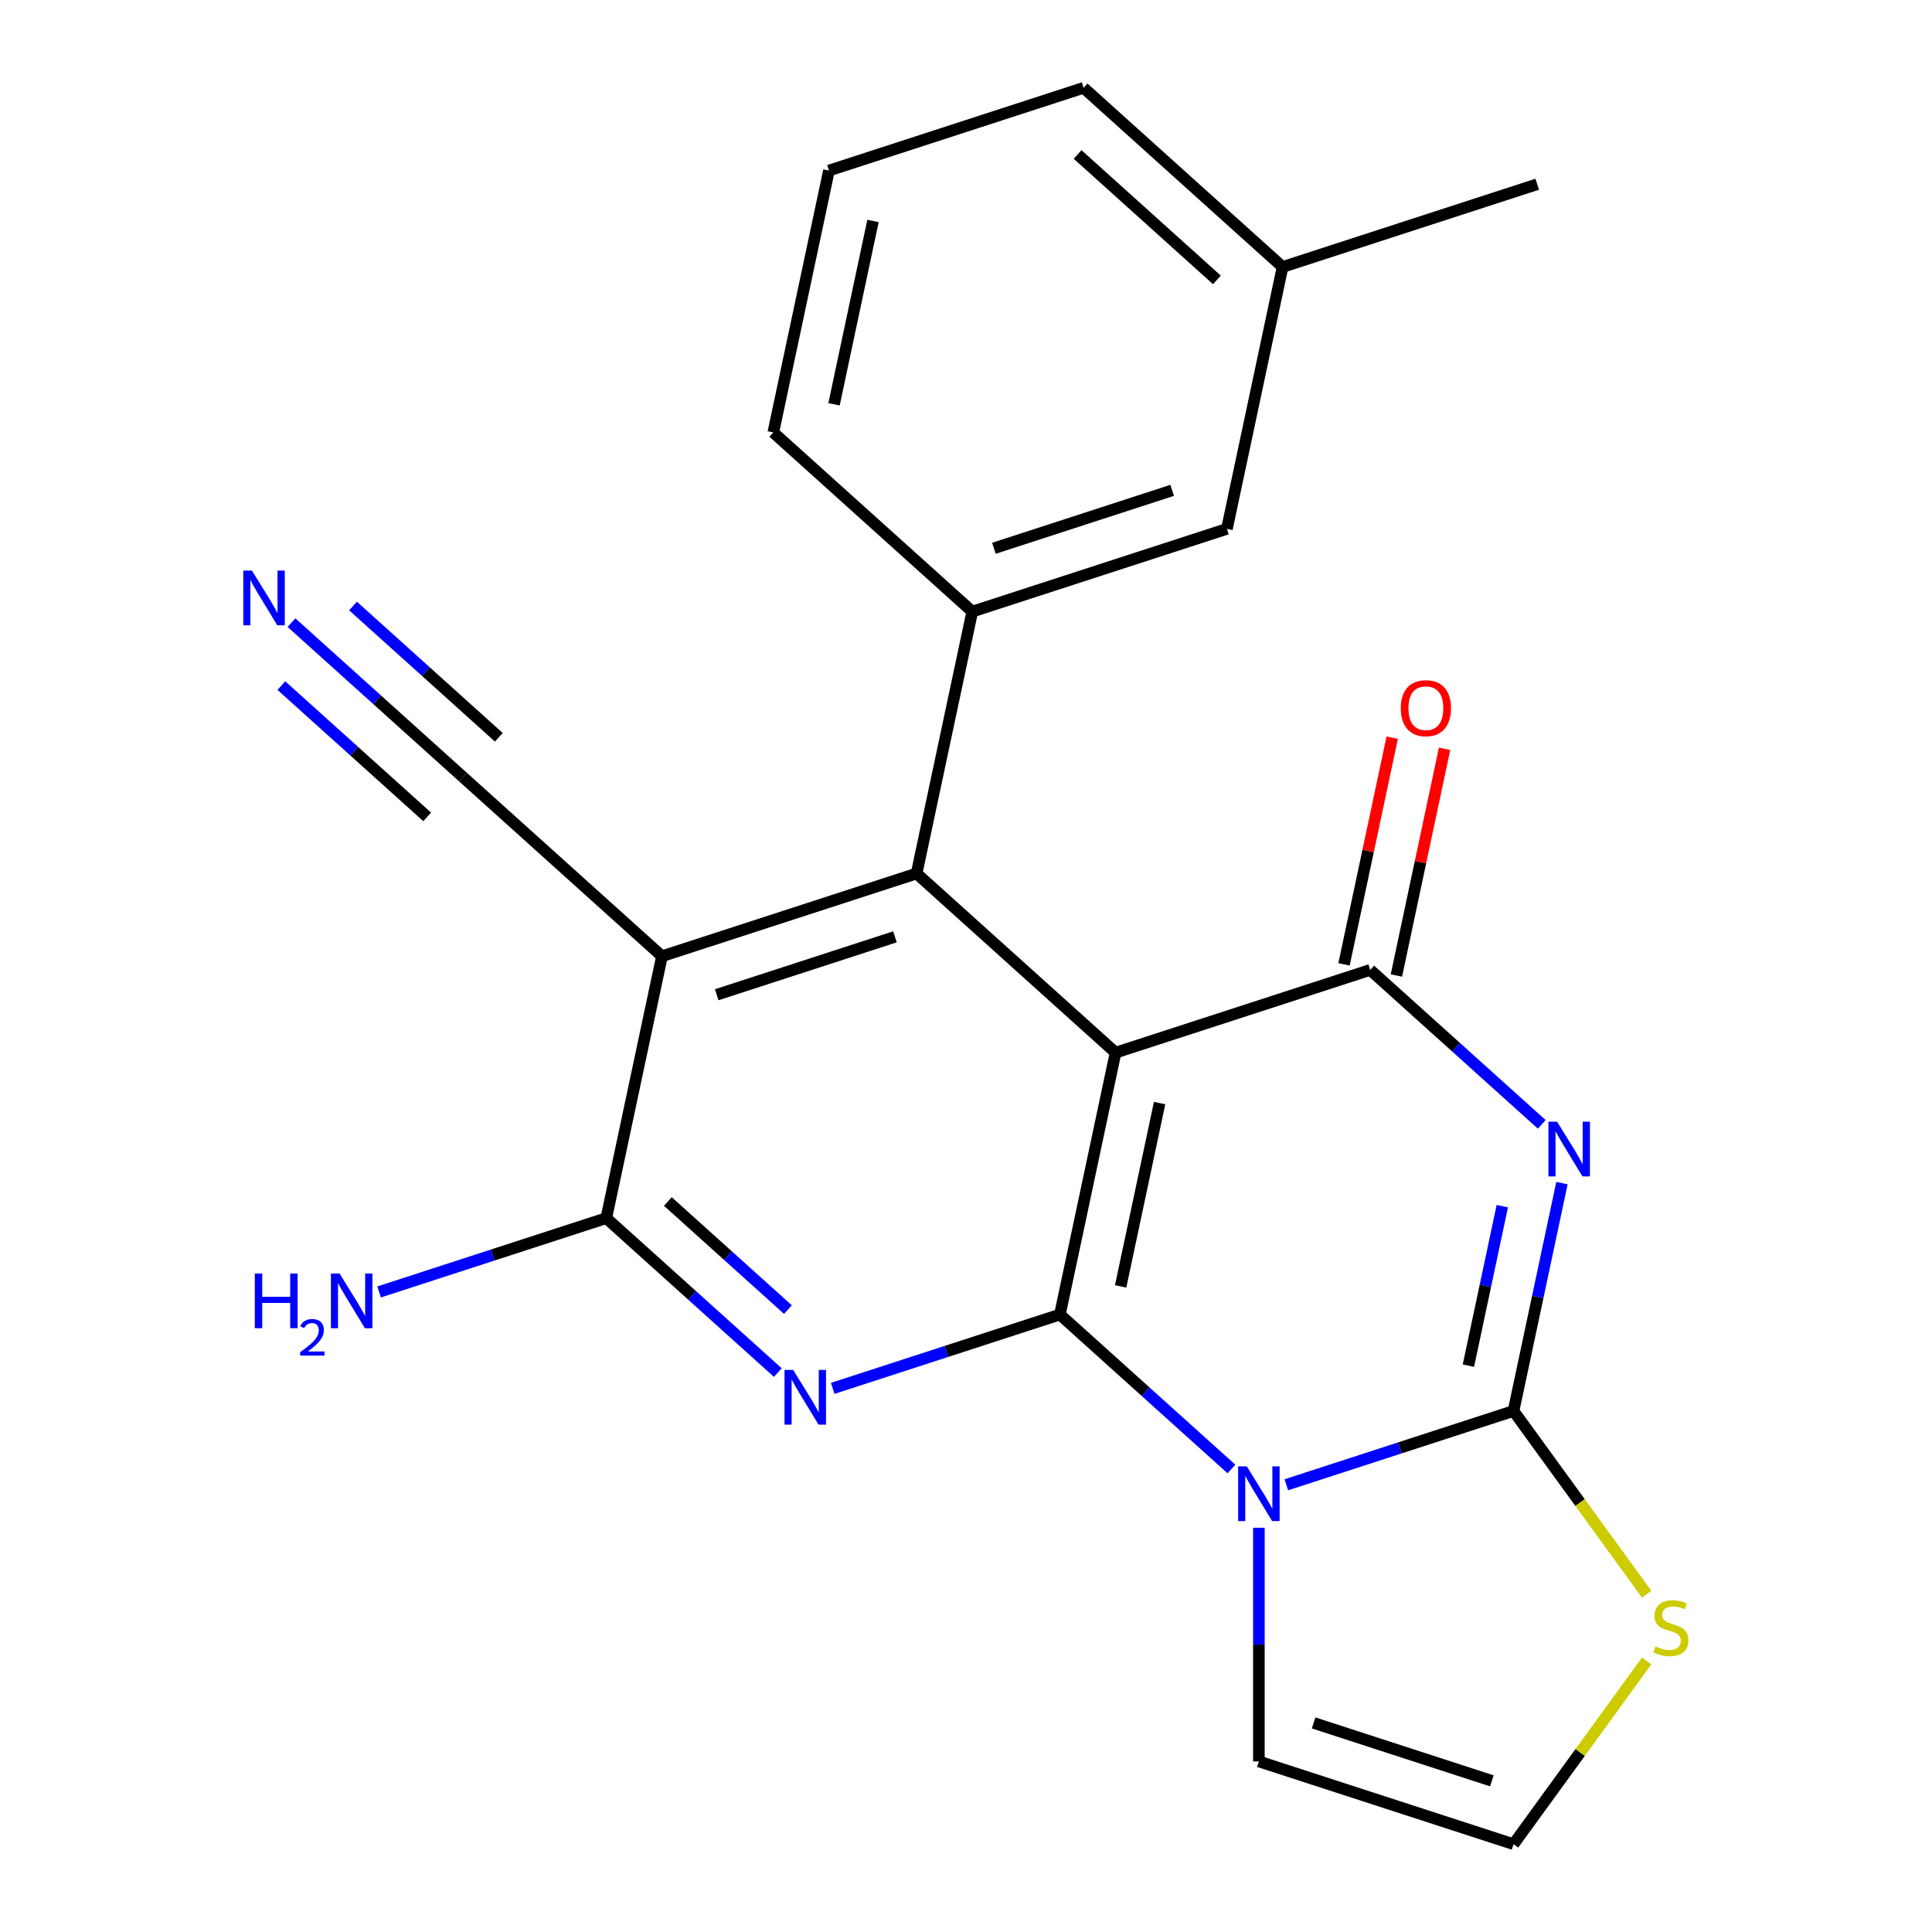 <?xml version='1.0' encoding='iso-8859-1'?>
<svg version='1.1' baseProfile='full'
              xmlns='http://www.w3.org/2000/svg'
                      xmlns:rdkit='http://www.rdkit.org/xml'
                      xmlns:xlink='http://www.w3.org/1999/xlink'
                  xml:space='preserve'
width='1000px' height='1000px' viewBox='0 0 1000 1000'>
<!-- END OF HEADER -->
<rect style='opacity:1.0;fill:#FFFFFF;stroke:none' width='1000' height='1000' x='0' y='0'> </rect>
<path class='bond-0' d='M 548.607,680.406 L 577.42,544.851' style='fill:none;fill-rule:evenodd;stroke:#000000;stroke-width:6px;stroke-linecap:butt;stroke-linejoin:miter;stroke-opacity:1' />
<path class='bond-0' d='M 580.04,665.836 L 600.209,570.947' style='fill:none;fill-rule:evenodd;stroke:#000000;stroke-width:6px;stroke-linecap:butt;stroke-linejoin:miter;stroke-opacity:1' />
<path class='bond-1' d='M 548.607,680.406 L 592.999,720.377' style='fill:none;fill-rule:evenodd;stroke:#000000;stroke-width:6px;stroke-linecap:butt;stroke-linejoin:miter;stroke-opacity:1' />
<path class='bond-1' d='M 592.999,720.377 L 637.39,760.347' style='fill:none;fill-rule:evenodd;stroke:#0000FF;stroke-width:6px;stroke-linecap:butt;stroke-linejoin:miter;stroke-opacity:1' />
<path class='bond-5' d='M 548.607,680.406 L 489.809,699.511' style='fill:none;fill-rule:evenodd;stroke:#000000;stroke-width:6px;stroke-linecap:butt;stroke-linejoin:miter;stroke-opacity:1' />
<path class='bond-5' d='M 489.809,699.511 L 431.011,718.616' style='fill:none;fill-rule:evenodd;stroke:#0000FF;stroke-width:6px;stroke-linecap:butt;stroke-linejoin:miter;stroke-opacity:1' />
<path class='bond-4' d='M 577.42,544.851 L 709.221,502.026' style='fill:none;fill-rule:evenodd;stroke:#000000;stroke-width:6px;stroke-linecap:butt;stroke-linejoin:miter;stroke-opacity:1' />
<path class='bond-6' d='M 577.42,544.851 L 474.432,452.121' style='fill:none;fill-rule:evenodd;stroke:#000000;stroke-width:6px;stroke-linecap:butt;stroke-linejoin:miter;stroke-opacity:1' />
<path class='bond-3' d='M 665.799,768.522 L 724.598,749.417' style='fill:none;fill-rule:evenodd;stroke:#0000FF;stroke-width:6px;stroke-linecap:butt;stroke-linejoin:miter;stroke-opacity:1' />
<path class='bond-3' d='M 724.598,749.417 L 783.396,730.312' style='fill:none;fill-rule:evenodd;stroke:#000000;stroke-width:6px;stroke-linecap:butt;stroke-linejoin:miter;stroke-opacity:1' />
<path class='bond-12' d='M 651.595,790.762 L 651.595,851.241' style='fill:none;fill-rule:evenodd;stroke:#0000FF;stroke-width:6px;stroke-linecap:butt;stroke-linejoin:miter;stroke-opacity:1' />
<path class='bond-12' d='M 651.595,851.241 L 651.595,911.721' style='fill:none;fill-rule:evenodd;stroke:#000000;stroke-width:6px;stroke-linecap:butt;stroke-linejoin:miter;stroke-opacity:1' />
<path class='bond-2' d='M 808.463,612.382 L 795.929,671.347' style='fill:none;fill-rule:evenodd;stroke:#0000FF;stroke-width:6px;stroke-linecap:butt;stroke-linejoin:miter;stroke-opacity:1' />
<path class='bond-2' d='M 795.929,671.347 L 783.396,730.312' style='fill:none;fill-rule:evenodd;stroke:#000000;stroke-width:6px;stroke-linecap:butt;stroke-linejoin:miter;stroke-opacity:1' />
<path class='bond-2' d='M 777.592,624.309 L 768.818,665.584' style='fill:none;fill-rule:evenodd;stroke:#0000FF;stroke-width:6px;stroke-linecap:butt;stroke-linejoin:miter;stroke-opacity:1' />
<path class='bond-2' d='M 768.818,665.584 L 760.045,706.86' style='fill:none;fill-rule:evenodd;stroke:#000000;stroke-width:6px;stroke-linecap:butt;stroke-linejoin:miter;stroke-opacity:1' />
<path class='bond-23' d='M 798.004,581.967 L 753.613,541.997' style='fill:none;fill-rule:evenodd;stroke:#0000FF;stroke-width:6px;stroke-linecap:butt;stroke-linejoin:miter;stroke-opacity:1' />
<path class='bond-23' d='M 753.613,541.997 L 709.221,502.026' style='fill:none;fill-rule:evenodd;stroke:#000000;stroke-width:6px;stroke-linecap:butt;stroke-linejoin:miter;stroke-opacity:1' />
<path class='bond-10' d='M 783.396,730.312 L 817.852,777.738' style='fill:none;fill-rule:evenodd;stroke:#000000;stroke-width:6px;stroke-linecap:butt;stroke-linejoin:miter;stroke-opacity:1' />
<path class='bond-10' d='M 817.852,777.738 L 852.309,825.163' style='fill:none;fill-rule:evenodd;stroke:#CCCC00;stroke-width:6px;stroke-linecap:butt;stroke-linejoin:miter;stroke-opacity:1' />
<path class='bond-15' d='M 722.777,504.908 L 735.246,446.242' style='fill:none;fill-rule:evenodd;stroke:#000000;stroke-width:6px;stroke-linecap:butt;stroke-linejoin:miter;stroke-opacity:1' />
<path class='bond-15' d='M 735.246,446.242 L 747.716,387.577' style='fill:none;fill-rule:evenodd;stroke:#FF0000;stroke-width:6px;stroke-linecap:butt;stroke-linejoin:miter;stroke-opacity:1' />
<path class='bond-15' d='M 695.666,499.145 L 708.135,440.48' style='fill:none;fill-rule:evenodd;stroke:#000000;stroke-width:6px;stroke-linecap:butt;stroke-linejoin:miter;stroke-opacity:1' />
<path class='bond-15' d='M 708.135,440.48 L 720.605,381.814' style='fill:none;fill-rule:evenodd;stroke:#FF0000;stroke-width:6px;stroke-linecap:butt;stroke-linejoin:miter;stroke-opacity:1' />
<path class='bond-8' d='M 402.601,710.441 L 358.21,670.471' style='fill:none;fill-rule:evenodd;stroke:#0000FF;stroke-width:6px;stroke-linecap:butt;stroke-linejoin:miter;stroke-opacity:1' />
<path class='bond-8' d='M 358.21,670.471 L 313.818,630.501' style='fill:none;fill-rule:evenodd;stroke:#000000;stroke-width:6px;stroke-linecap:butt;stroke-linejoin:miter;stroke-opacity:1' />
<path class='bond-8' d='M 407.83,677.853 L 376.756,649.873' style='fill:none;fill-rule:evenodd;stroke:#0000FF;stroke-width:6px;stroke-linecap:butt;stroke-linejoin:miter;stroke-opacity:1' />
<path class='bond-8' d='M 376.756,649.873 L 345.682,621.894' style='fill:none;fill-rule:evenodd;stroke:#000000;stroke-width:6px;stroke-linecap:butt;stroke-linejoin:miter;stroke-opacity:1' />
<path class='bond-9' d='M 474.432,452.121 L 503.246,316.565' style='fill:none;fill-rule:evenodd;stroke:#000000;stroke-width:6px;stroke-linecap:butt;stroke-linejoin:miter;stroke-opacity:1' />
<path class='bond-24' d='M 474.432,452.121 L 342.631,494.945' style='fill:none;fill-rule:evenodd;stroke:#000000;stroke-width:6px;stroke-linecap:butt;stroke-linejoin:miter;stroke-opacity:1' />
<path class='bond-24' d='M 463.227,484.904 L 370.967,514.882' style='fill:none;fill-rule:evenodd;stroke:#000000;stroke-width:6px;stroke-linecap:butt;stroke-linejoin:miter;stroke-opacity:1' />
<path class='bond-7' d='M 342.631,494.945 L 313.818,630.501' style='fill:none;fill-rule:evenodd;stroke:#000000;stroke-width:6px;stroke-linecap:butt;stroke-linejoin:miter;stroke-opacity:1' />
<path class='bond-11' d='M 342.631,494.945 L 239.644,402.215' style='fill:none;fill-rule:evenodd;stroke:#000000;stroke-width:6px;stroke-linecap:butt;stroke-linejoin:miter;stroke-opacity:1' />
<path class='bond-17' d='M 313.818,630.501 L 255.02,649.605' style='fill:none;fill-rule:evenodd;stroke:#000000;stroke-width:6px;stroke-linecap:butt;stroke-linejoin:miter;stroke-opacity:1' />
<path class='bond-17' d='M 255.02,649.605 L 196.222,668.71' style='fill:none;fill-rule:evenodd;stroke:#0000FF;stroke-width:6px;stroke-linecap:butt;stroke-linejoin:miter;stroke-opacity:1' />
<path class='bond-16' d='M 503.246,316.565 L 635.047,273.74' style='fill:none;fill-rule:evenodd;stroke:#000000;stroke-width:6px;stroke-linecap:butt;stroke-linejoin:miter;stroke-opacity:1' />
<path class='bond-16' d='M 514.451,283.781 L 606.711,253.804' style='fill:none;fill-rule:evenodd;stroke:#000000;stroke-width:6px;stroke-linecap:butt;stroke-linejoin:miter;stroke-opacity:1' />
<path class='bond-19' d='M 503.246,316.565 L 400.258,223.835' style='fill:none;fill-rule:evenodd;stroke:#000000;stroke-width:6px;stroke-linecap:butt;stroke-linejoin:miter;stroke-opacity:1' />
<path class='bond-25' d='M 852.309,859.695 L 817.852,907.12' style='fill:none;fill-rule:evenodd;stroke:#CCCC00;stroke-width:6px;stroke-linecap:butt;stroke-linejoin:miter;stroke-opacity:1' />
<path class='bond-25' d='M 817.852,907.12 L 783.396,954.545' style='fill:none;fill-rule:evenodd;stroke:#000000;stroke-width:6px;stroke-linecap:butt;stroke-linejoin:miter;stroke-opacity:1' />
<path class='bond-13' d='M 239.644,402.215 L 195.252,362.244' style='fill:none;fill-rule:evenodd;stroke:#000000;stroke-width:6px;stroke-linecap:butt;stroke-linejoin:miter;stroke-opacity:1' />
<path class='bond-13' d='M 195.252,362.244 L 150.861,322.274' style='fill:none;fill-rule:evenodd;stroke:#0000FF;stroke-width:6px;stroke-linecap:butt;stroke-linejoin:miter;stroke-opacity:1' />
<path class='bond-13' d='M 258.19,381.617 L 220.457,347.642' style='fill:none;fill-rule:evenodd;stroke:#000000;stroke-width:6px;stroke-linecap:butt;stroke-linejoin:miter;stroke-opacity:1' />
<path class='bond-13' d='M 220.457,347.642 L 182.724,313.667' style='fill:none;fill-rule:evenodd;stroke:#0000FF;stroke-width:6px;stroke-linecap:butt;stroke-linejoin:miter;stroke-opacity:1' />
<path class='bond-13' d='M 221.098,422.812 L 183.365,388.837' style='fill:none;fill-rule:evenodd;stroke:#000000;stroke-width:6px;stroke-linecap:butt;stroke-linejoin:miter;stroke-opacity:1' />
<path class='bond-13' d='M 183.365,388.837 L 145.632,354.863' style='fill:none;fill-rule:evenodd;stroke:#0000FF;stroke-width:6px;stroke-linecap:butt;stroke-linejoin:miter;stroke-opacity:1' />
<path class='bond-14' d='M 651.595,911.721 L 783.396,954.545' style='fill:none;fill-rule:evenodd;stroke:#000000;stroke-width:6px;stroke-linecap:butt;stroke-linejoin:miter;stroke-opacity:1' />
<path class='bond-14' d='M 679.93,891.784 L 772.19,921.762' style='fill:none;fill-rule:evenodd;stroke:#000000;stroke-width:6px;stroke-linecap:butt;stroke-linejoin:miter;stroke-opacity:1' />
<path class='bond-18' d='M 635.047,273.74 L 663.86,138.185' style='fill:none;fill-rule:evenodd;stroke:#000000;stroke-width:6px;stroke-linecap:butt;stroke-linejoin:miter;stroke-opacity:1' />
<path class='bond-22' d='M 663.86,138.185 L 795.661,95.36' style='fill:none;fill-rule:evenodd;stroke:#000000;stroke-width:6px;stroke-linecap:butt;stroke-linejoin:miter;stroke-opacity:1' />
<path class='bond-26' d='M 663.86,138.185 L 560.872,45.455' style='fill:none;fill-rule:evenodd;stroke:#000000;stroke-width:6px;stroke-linecap:butt;stroke-linejoin:miter;stroke-opacity:1' />
<path class='bond-26' d='M 629.865,144.873 L 557.774,79.962' style='fill:none;fill-rule:evenodd;stroke:#000000;stroke-width:6px;stroke-linecap:butt;stroke-linejoin:miter;stroke-opacity:1' />
<path class='bond-20' d='M 400.258,223.835 L 429.071,88.279' style='fill:none;fill-rule:evenodd;stroke:#000000;stroke-width:6px;stroke-linecap:butt;stroke-linejoin:miter;stroke-opacity:1' />
<path class='bond-20' d='M 431.691,209.264 L 451.86,114.375' style='fill:none;fill-rule:evenodd;stroke:#000000;stroke-width:6px;stroke-linecap:butt;stroke-linejoin:miter;stroke-opacity:1' />
<path class='bond-21' d='M 429.071,88.279 L 560.872,45.455' style='fill:none;fill-rule:evenodd;stroke:#000000;stroke-width:6px;stroke-linecap:butt;stroke-linejoin:miter;stroke-opacity:1' />
<path  class='atom-2' d='M 645.335 758.977
L 654.615 773.977
Q 655.535 775.457, 657.015 778.137
Q 658.495 780.817, 658.575 780.977
L 658.575 758.977
L 662.335 758.977
L 662.335 787.297
L 658.455 787.297
L 648.495 770.897
Q 647.335 768.977, 646.095 766.777
Q 644.895 764.577, 644.535 763.897
L 644.535 787.297
L 640.855 787.297
L 640.855 758.977
L 645.335 758.977
' fill='#0000FF'/>
<path  class='atom-3' d='M 805.949 580.597
L 815.229 595.597
Q 816.149 597.077, 817.629 599.757
Q 819.109 602.437, 819.189 602.597
L 819.189 580.597
L 822.949 580.597
L 822.949 608.917
L 819.069 608.917
L 809.109 592.517
Q 807.949 590.597, 806.709 588.397
Q 805.509 586.197, 805.149 585.517
L 805.149 608.917
L 801.469 608.917
L 801.469 580.597
L 805.949 580.597
' fill='#0000FF'/>
<path  class='atom-6' d='M 410.546 709.071
L 419.826 724.071
Q 420.746 725.551, 422.226 728.231
Q 423.706 730.911, 423.786 731.071
L 423.786 709.071
L 427.546 709.071
L 427.546 737.391
L 423.666 737.391
L 413.706 720.991
Q 412.546 719.071, 411.306 716.871
Q 410.106 714.671, 409.746 713.991
L 409.746 737.391
L 406.066 737.391
L 406.066 709.071
L 410.546 709.071
' fill='#0000FF'/>
<path  class='atom-11' d='M 856.853 852.149
Q 857.173 852.269, 858.493 852.829
Q 859.813 853.389, 861.253 853.749
Q 862.733 854.069, 864.173 854.069
Q 866.853 854.069, 868.413 852.789
Q 869.973 851.469, 869.973 849.189
Q 869.973 847.629, 869.173 846.669
Q 868.413 845.709, 867.213 845.189
Q 866.013 844.669, 864.013 844.069
Q 861.493 843.309, 859.973 842.589
Q 858.493 841.869, 857.413 840.349
Q 856.373 838.829, 856.373 836.269
Q 856.373 832.709, 858.773 830.509
Q 861.213 828.309, 866.013 828.309
Q 869.293 828.309, 873.013 829.869
L 872.093 832.949
Q 868.693 831.549, 866.133 831.549
Q 863.373 831.549, 861.853 832.709
Q 860.333 833.829, 860.373 835.789
Q 860.373 837.309, 861.133 838.229
Q 861.933 839.149, 863.053 839.669
Q 864.213 840.189, 866.133 840.789
Q 868.693 841.589, 870.213 842.389
Q 871.733 843.189, 872.813 844.829
Q 873.933 846.429, 873.933 849.189
Q 873.933 853.109, 871.293 855.229
Q 868.693 857.309, 864.333 857.309
Q 861.813 857.309, 859.893 856.749
Q 858.013 856.229, 855.773 855.309
L 856.853 852.149
' fill='#CCCC00'/>
<path  class='atom-14' d='M 130.396 295.324
L 139.676 310.324
Q 140.596 311.804, 142.076 314.484
Q 143.556 317.164, 143.636 317.324
L 143.636 295.324
L 147.396 295.324
L 147.396 323.644
L 143.516 323.644
L 133.556 307.244
Q 132.396 305.324, 131.156 303.124
Q 129.956 300.924, 129.596 300.244
L 129.596 323.644
L 125.916 323.644
L 125.916 295.324
L 130.396 295.324
' fill='#0000FF'/>
<path  class='atom-16' d='M 725.034 366.551
Q 725.034 359.751, 728.394 355.951
Q 731.754 352.151, 738.034 352.151
Q 744.314 352.151, 747.674 355.951
Q 751.034 359.751, 751.034 366.551
Q 751.034 373.431, 747.634 377.351
Q 744.234 381.231, 738.034 381.231
Q 731.794 381.231, 728.394 377.351
Q 725.034 373.471, 725.034 366.551
M 738.034 378.031
Q 742.354 378.031, 744.674 375.151
Q 747.034 372.231, 747.034 366.551
Q 747.034 360.991, 744.674 358.191
Q 742.354 355.351, 738.034 355.351
Q 733.714 355.351, 731.354 358.151
Q 729.034 360.951, 729.034 366.551
Q 729.034 372.271, 731.354 375.151
Q 733.714 378.031, 738.034 378.031
' fill='#FF0000'/>
<path  class='atom-18' d='M 131.885 659.165
L 135.725 659.165
L 135.725 671.205
L 150.205 671.205
L 150.205 659.165
L 154.045 659.165
L 154.045 687.485
L 150.205 687.485
L 150.205 674.405
L 135.725 674.405
L 135.725 687.485
L 131.885 687.485
L 131.885 659.165
' fill='#0000FF'/>
<path  class='atom-18' d='M 155.417 686.492
Q 156.104 684.723, 157.741 683.746
Q 159.377 682.743, 161.648 682.743
Q 164.473 682.743, 166.057 684.274
Q 167.641 685.805, 167.641 688.524
Q 167.641 691.296, 165.581 693.884
Q 163.549 696.471, 159.325 699.533
L 167.957 699.533
L 167.957 701.645
L 155.365 701.645
L 155.365 699.876
Q 158.849 697.395, 160.909 695.547
Q 162.994 693.699, 163.997 692.036
Q 165.001 690.372, 165.001 688.656
Q 165.001 686.861, 164.103 685.858
Q 163.205 684.855, 161.648 684.855
Q 160.143 684.855, 159.14 685.462
Q 158.137 686.069, 157.424 687.416
L 155.417 686.492
' fill='#0000FF'/>
<path  class='atom-18' d='M 175.757 659.165
L 185.037 674.165
Q 185.957 675.645, 187.437 678.325
Q 188.917 681.005, 188.997 681.165
L 188.997 659.165
L 192.757 659.165
L 192.757 687.485
L 188.877 687.485
L 178.917 671.085
Q 177.757 669.165, 176.517 666.965
Q 175.317 664.765, 174.957 664.085
L 174.957 687.485
L 171.277 687.485
L 171.277 659.165
L 175.757 659.165
' fill='#0000FF'/>
</svg>
